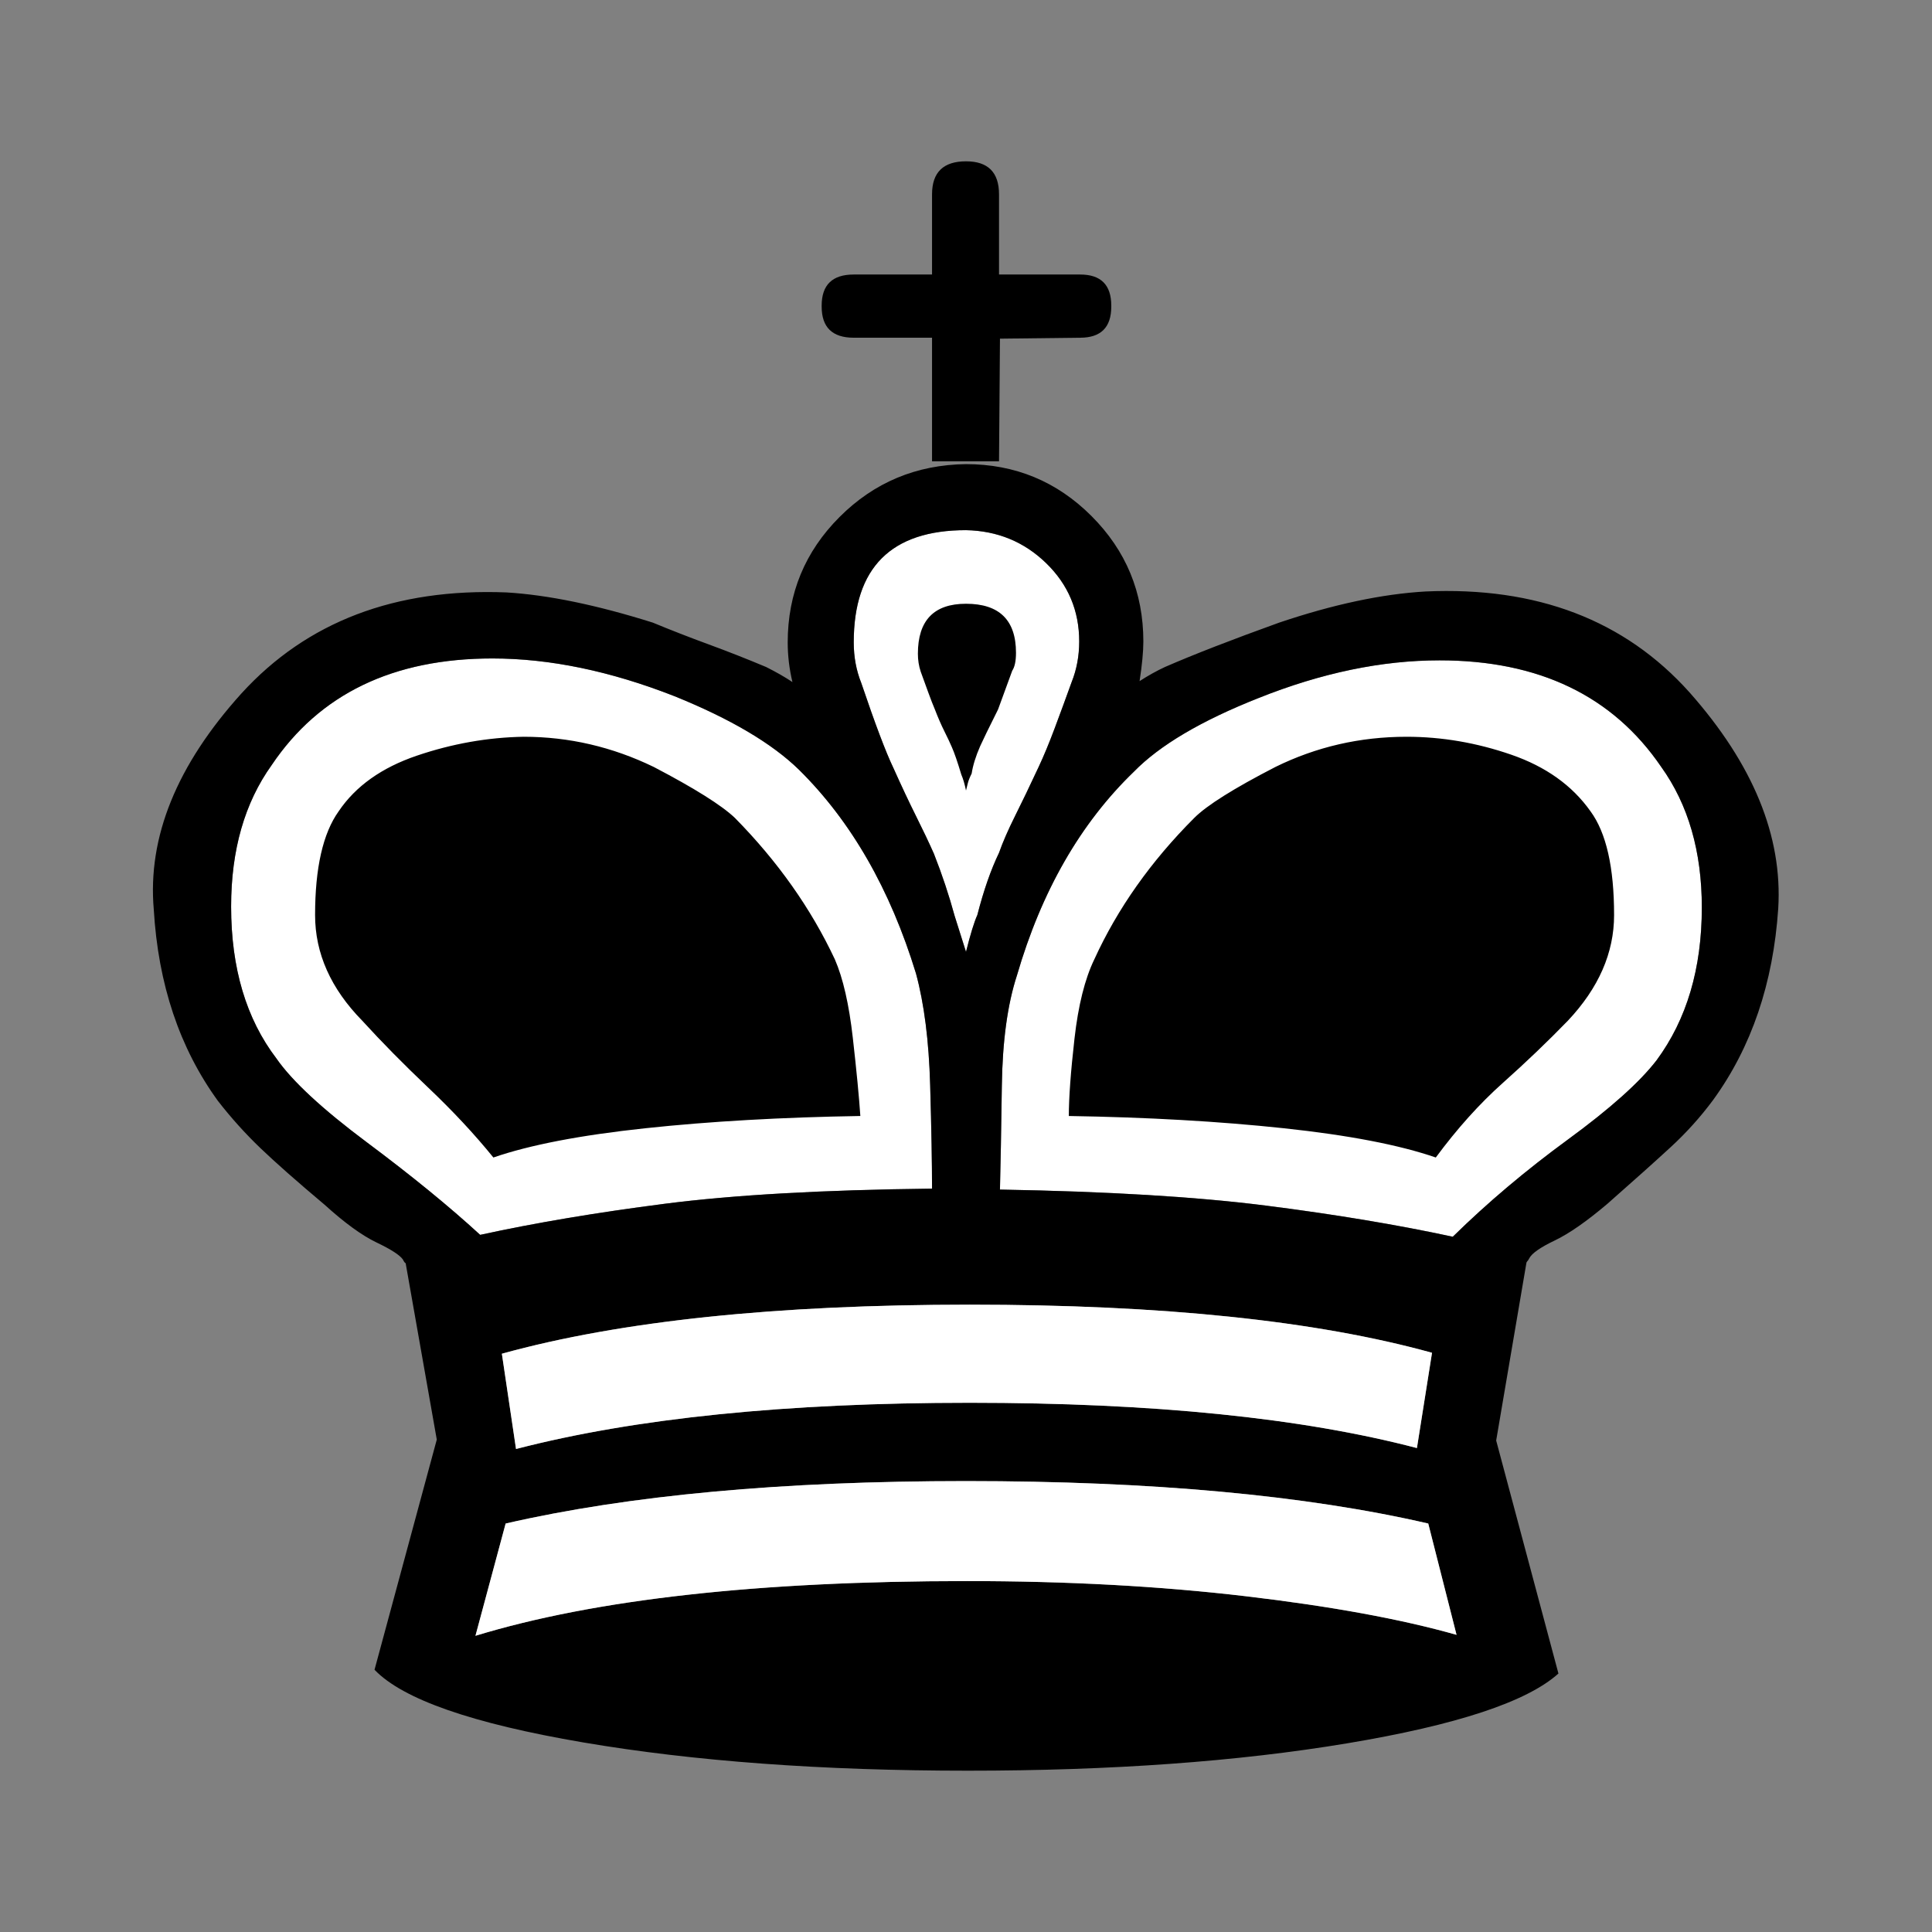 <svg xmlns:rdf="http://www.w3.org/1999/02/22-rdf-syntax-ns#" xmlns="http://www.w3.org/2000/svg" height="100%" width="100%" version="1.1" xmlns:cc="http://creativecommons.org/ns#" xmlns:dc="http://purl.org/dc/elements/1.1/" viewBox="0 0 2048 2048">
 <rect x="0" y="0" width="2048" height="2048" fill="#808080" stroke="none"/>
 <g fill-rule="nonzero" fill="#fff">
  <path style="color:black;" d="m1060 1261q172 3 282 17t198 33q55-54 122-103t94-84q48-65 48-162 0-89-43-149-77-113-235-113-92 0-192 40-91 36-132 78-85 82-124 216-15 46-16 117t-2 110z" display="block"/>
  <path style="color:black;" d="m988 1260q0-40-2-110t-15-118q-41-134-124-216-43-42-132-78-102-40-193-40-158 0-234 113-43 60-43 150 0 98 48 161 25 36 96 89t120 98q87-19 196-33t283-16z" display="block"/>
  <path style="color:black;" d="m1024 1009q7-28 12-39 10-39 23-66 6-17 17-39t25-52q8-17 17-41t18-49q8-20 8-43 0-49-35-83t-85-35q-119 0-119 119 0 23 8 43 22 65 34 90 13 29 24 51t19 40q13 33 22 66 2 6 12 38z" display="block"/>
 </g>
 <g fill-rule="nonzero">
  <path style="color:black;" d="m1133 865q0 29 6 82t21 84q37 81 106 150 20 20 86 54 65 32 139 32 56 0 111-19t84-60q25-34 25-110 0-60-49-112-32-33-69-66t-71-79q-58 20-161 31t-228 13zm-73-78q172-3 282-17t198-33q55 54 122 103t94 84q48 65 48 162 0 89-43 149-77 113-235 113-92 0-192-40-91-36-132-78-85-82-124-216-15-46-16-117t-2-110zm458-173q-184 51-490 51-308 0-496-52l15-101q189 49 481 49 291 0 474-48l16 101zm26-299l-30 118q-195 45-490 45-292 0-488-45l-32-119q190 58 521 58 159 0 295-16t224-41zm-1081 207l-33 187q-1 0-3 4-5 7-28 18t-55 40q-44 37-68 60t-45 50q-61 84-68 203-10 115 93 229 104 114 281 107 66-4 155-32 29-12 59-23t61-24q16-8 28-16-5 21-5 42 0 78 55 133t134 56q78 0 133-55t55-133q0-16-4-42 14 9 27 15 46 20 121 47 86 29 155 33 177 8 280-107 101-114 94-229-8-119-69-203-20-27-45-50t-67-60q-33-28-56-39t-27-19q-1-2-2-3t-1-2l-32-188 66-247q-50-45-224-74t-402-29q-232 0-408 30t-221 77l66 244zm525 266q0 40-2 110t-15 118q-41 134-124 216-43 42-132 78-102 40-193 40-158 0-234-113-43-60-43-150 0-98 48-161 25-36 96-89t120-98q87 19 196 33t283 16zm36 251q7 28 12 39 10 39 23 66 6 17 17 39t25 52q8 17 17 41t18 49q8 20 8 43 0 49-35 83t-85 35q-119 0-119-119 0-23 8-43 22-65 34-90 13-29 24-51t19-40q13-33 22-66 2-6 12-38zm35 520h-71v131h-83q-34 0-34 33v1q0 33 34 33h83v85q0 35 36 35 35 0 35-35v-85h86q33 0 33-33v-1q0-33-33-33l-85-1-1-130zm-147-694q-125-2-228-13t-161-31q-30 37-69 74t-70 71q-50 51-50 112 0 75 25 110 27 40 83 59t113 20q72 0 138-32 65-34 86-54 68-69 106-150 13-30 19-83t8-83zm112 345q-2 10-5 17-6 20-10 29-3 7-8 17t-10 23q-3 7-7 18t-8 22q-3 9-3 19 0 53 51 53 53 0 53-52 0-13-4-19-14-38-15-41-15-30-19-39-7-16-9-29-3-6-4-10t-2-8z" transform="translate(0,2048) scale(1,-1)" display="block" fill="#000"/>
  <path style="color:black;" d="m1518 1434q-184-51-490-51-308 0-496 52l15 101q189-49 481-49 291 0 474 48l16-101z" display="block" fill="#fff"/>
  <path style="color:black;" d="m1544 1733-30-118q-195-45-490-45-292 0-488 45l-32 119q190-58 521-58 159 0 295 16t224 41z" display="block" fill="#fff"/>
 </g>
</svg>
